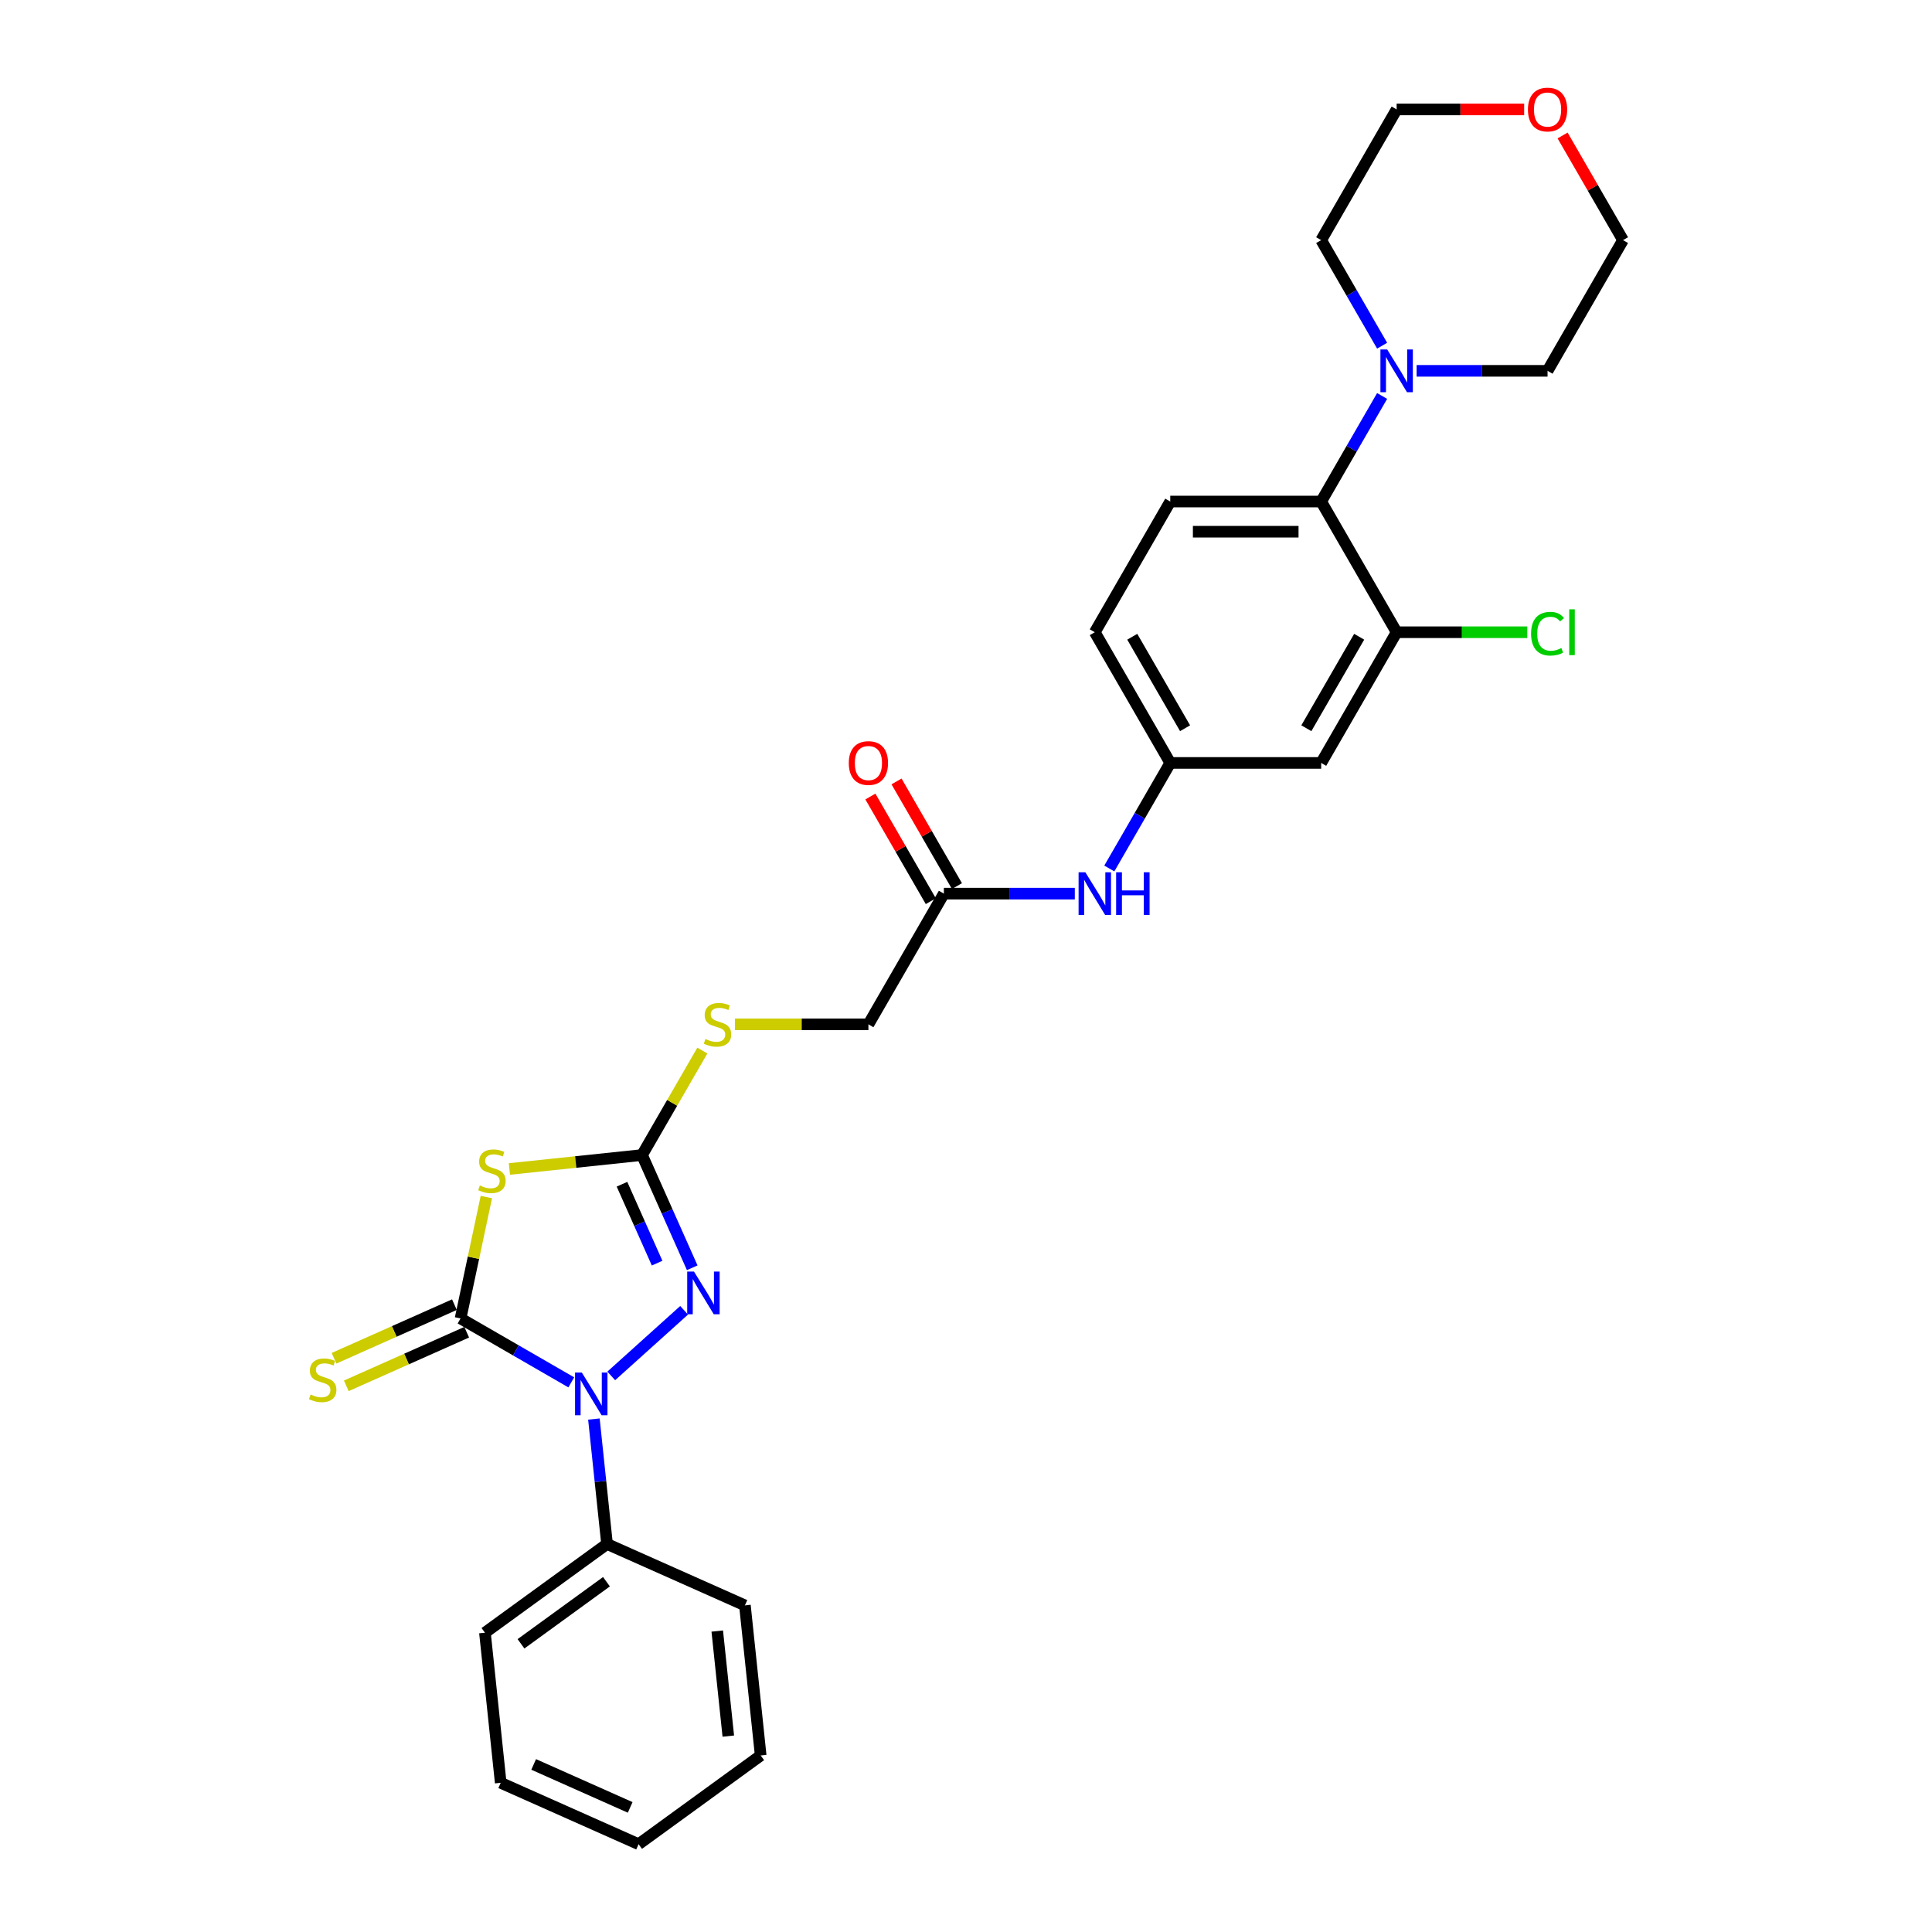 <?xml version='1.0' encoding='iso-8859-1'?>
<svg version='1.1' baseProfile='full'
              xmlns='http://www.w3.org/2000/svg'
                      xmlns:rdkit='http://www.rdkit.org/xml'
                      xmlns:xlink='http://www.w3.org/1999/xlink'
                  xml:space='preserve'
width='1000px' height='1000px' viewBox='0 0 1000 1000'>
<!-- END OF HEADER -->
<rect style='opacity:1.0;fill:#FFFFFF;stroke:none' width='1000' height='1000' x='0' y='0'> </rect>
<path class='bond-0' d='M 238.385,682.422 L 267.039,698.965' style='fill:none;fill-rule:evenodd;stroke:#000000;stroke-width:6px;stroke-linecap:butt;stroke-linejoin:miter;stroke-opacity:1' />
<path class='bond-0' d='M 267.039,698.965 L 295.693,715.509' style='fill:none;fill-rule:evenodd;stroke:#0000FF;stroke-width:6px;stroke-linecap:butt;stroke-linejoin:miter;stroke-opacity:1' />
<path class='bond-1' d='M 238.385,682.422 L 245.062,651.005' style='fill:none;fill-rule:evenodd;stroke:#000000;stroke-width:6px;stroke-linecap:butt;stroke-linejoin:miter;stroke-opacity:1' />
<path class='bond-1' d='M 245.062,651.005 L 251.74,619.589' style='fill:none;fill-rule:evenodd;stroke:#CCCC00;stroke-width:6px;stroke-linecap:butt;stroke-linejoin:miter;stroke-opacity:1' />
<path class='bond-7' d='M 235.207,675.286 L 204.049,689.158' style='fill:none;fill-rule:evenodd;stroke:#000000;stroke-width:6px;stroke-linecap:butt;stroke-linejoin:miter;stroke-opacity:1' />
<path class='bond-7' d='M 204.049,689.158 L 172.89,703.031' style='fill:none;fill-rule:evenodd;stroke:#CCCC00;stroke-width:6px;stroke-linecap:butt;stroke-linejoin:miter;stroke-opacity:1' />
<path class='bond-7' d='M 241.562,689.558 L 210.404,703.431' style='fill:none;fill-rule:evenodd;stroke:#000000;stroke-width:6px;stroke-linecap:butt;stroke-linejoin:miter;stroke-opacity:1' />
<path class='bond-7' d='M 210.404,703.431 L 179.245,717.303' style='fill:none;fill-rule:evenodd;stroke:#CCCC00;stroke-width:6px;stroke-linecap:butt;stroke-linejoin:miter;stroke-opacity:1' />
<path class='bond-2' d='M 316.378,712.168 L 354.093,678.209' style='fill:none;fill-rule:evenodd;stroke:#0000FF;stroke-width:6px;stroke-linecap:butt;stroke-linejoin:miter;stroke-opacity:1' />
<path class='bond-13' d='M 307.403,734.494 L 310.802,766.831' style='fill:none;fill-rule:evenodd;stroke:#0000FF;stroke-width:6px;stroke-linecap:butt;stroke-linejoin:miter;stroke-opacity:1' />
<path class='bond-13' d='M 310.802,766.831 L 314.201,799.169' style='fill:none;fill-rule:evenodd;stroke:#000000;stroke-width:6px;stroke-linecap:butt;stroke-linejoin:miter;stroke-opacity:1' />
<path class='bond-3' d='M 263.672,605.062 L 297.993,601.454' style='fill:none;fill-rule:evenodd;stroke:#CCCC00;stroke-width:6px;stroke-linecap:butt;stroke-linejoin:miter;stroke-opacity:1' />
<path class='bond-3' d='M 297.993,601.454 L 332.315,597.847' style='fill:none;fill-rule:evenodd;stroke:#000000;stroke-width:6px;stroke-linecap:butt;stroke-linejoin:miter;stroke-opacity:1' />
<path class='bond-29' d='M 358.293,656.196 L 345.304,627.021' style='fill:none;fill-rule:evenodd;stroke:#0000FF;stroke-width:6px;stroke-linecap:butt;stroke-linejoin:miter;stroke-opacity:1' />
<path class='bond-29' d='M 345.304,627.021 L 332.315,597.847' style='fill:none;fill-rule:evenodd;stroke:#000000;stroke-width:6px;stroke-linecap:butt;stroke-linejoin:miter;stroke-opacity:1' />
<path class='bond-29' d='M 340.124,653.798 L 331.031,633.376' style='fill:none;fill-rule:evenodd;stroke:#0000FF;stroke-width:6px;stroke-linecap:butt;stroke-linejoin:miter;stroke-opacity:1' />
<path class='bond-29' d='M 331.031,633.376 L 321.939,612.954' style='fill:none;fill-rule:evenodd;stroke:#000000;stroke-width:6px;stroke-linecap:butt;stroke-linejoin:miter;stroke-opacity:1' />
<path class='bond-10' d='M 332.315,597.847 L 347.924,570.81' style='fill:none;fill-rule:evenodd;stroke:#000000;stroke-width:6px;stroke-linecap:butt;stroke-linejoin:miter;stroke-opacity:1' />
<path class='bond-10' d='M 347.924,570.81 L 363.534,543.773' style='fill:none;fill-rule:evenodd;stroke:#CCCC00;stroke-width:6px;stroke-linecap:butt;stroke-linejoin:miter;stroke-opacity:1' />
<path class='bond-4' d='M 683.838,259.593 L 605.722,259.593' style='fill:none;fill-rule:evenodd;stroke:#000000;stroke-width:6px;stroke-linecap:butt;stroke-linejoin:miter;stroke-opacity:1' />
<path class='bond-4' d='M 672.121,275.216 L 617.439,275.216' style='fill:none;fill-rule:evenodd;stroke:#000000;stroke-width:6px;stroke-linecap:butt;stroke-linejoin:miter;stroke-opacity:1' />
<path class='bond-5' d='M 683.838,259.593 L 699.611,232.275' style='fill:none;fill-rule:evenodd;stroke:#000000;stroke-width:6px;stroke-linecap:butt;stroke-linejoin:miter;stroke-opacity:1' />
<path class='bond-5' d='M 699.611,232.275 L 715.383,204.957' style='fill:none;fill-rule:evenodd;stroke:#0000FF;stroke-width:6px;stroke-linecap:butt;stroke-linejoin:miter;stroke-opacity:1' />
<path class='bond-31' d='M 683.838,259.593 L 722.897,327.244' style='fill:none;fill-rule:evenodd;stroke:#000000;stroke-width:6px;stroke-linecap:butt;stroke-linejoin:miter;stroke-opacity:1' />
<path class='bond-20' d='M 715.383,178.928 L 699.611,151.61' style='fill:none;fill-rule:evenodd;stroke:#0000FF;stroke-width:6px;stroke-linecap:butt;stroke-linejoin:miter;stroke-opacity:1' />
<path class='bond-20' d='M 699.611,151.61 L 683.838,124.292' style='fill:none;fill-rule:evenodd;stroke:#000000;stroke-width:6px;stroke-linecap:butt;stroke-linejoin:miter;stroke-opacity:1' />
<path class='bond-21' d='M 733.239,191.942 L 767.126,191.942' style='fill:none;fill-rule:evenodd;stroke:#0000FF;stroke-width:6px;stroke-linecap:butt;stroke-linejoin:miter;stroke-opacity:1' />
<path class='bond-21' d='M 767.126,191.942 L 801.013,191.942' style='fill:none;fill-rule:evenodd;stroke:#000000;stroke-width:6px;stroke-linecap:butt;stroke-linejoin:miter;stroke-opacity:1' />
<path class='bond-6' d='M 722.897,327.244 L 683.838,394.895' style='fill:none;fill-rule:evenodd;stroke:#000000;stroke-width:6px;stroke-linecap:butt;stroke-linejoin:miter;stroke-opacity:1' />
<path class='bond-6' d='M 703.508,329.58 L 676.167,376.935' style='fill:none;fill-rule:evenodd;stroke:#000000;stroke-width:6px;stroke-linecap:butt;stroke-linejoin:miter;stroke-opacity:1' />
<path class='bond-18' d='M 722.897,327.244 L 756.713,327.244' style='fill:none;fill-rule:evenodd;stroke:#000000;stroke-width:6px;stroke-linecap:butt;stroke-linejoin:miter;stroke-opacity:1' />
<path class='bond-18' d='M 756.713,327.244 L 790.53,327.244' style='fill:none;fill-rule:evenodd;stroke:#00CC00;stroke-width:6px;stroke-linecap:butt;stroke-linejoin:miter;stroke-opacity:1' />
<path class='bond-8' d='M 683.838,394.895 L 605.722,394.895' style='fill:none;fill-rule:evenodd;stroke:#000000;stroke-width:6px;stroke-linecap:butt;stroke-linejoin:miter;stroke-opacity:1' />
<path class='bond-9' d='M 488.547,462.546 L 449.489,530.196' style='fill:none;fill-rule:evenodd;stroke:#000000;stroke-width:6px;stroke-linecap:butt;stroke-linejoin:miter;stroke-opacity:1' />
<path class='bond-12' d='M 488.547,462.546 L 522.434,462.546' style='fill:none;fill-rule:evenodd;stroke:#000000;stroke-width:6px;stroke-linecap:butt;stroke-linejoin:miter;stroke-opacity:1' />
<path class='bond-12' d='M 522.434,462.546 L 556.321,462.546' style='fill:none;fill-rule:evenodd;stroke:#0000FF;stroke-width:6px;stroke-linecap:butt;stroke-linejoin:miter;stroke-opacity:1' />
<path class='bond-15' d='M 495.312,458.64 L 479.675,431.556' style='fill:none;fill-rule:evenodd;stroke:#000000;stroke-width:6px;stroke-linecap:butt;stroke-linejoin:miter;stroke-opacity:1' />
<path class='bond-15' d='M 479.675,431.556 L 464.039,404.472' style='fill:none;fill-rule:evenodd;stroke:#FF0000;stroke-width:6px;stroke-linecap:butt;stroke-linejoin:miter;stroke-opacity:1' />
<path class='bond-15' d='M 481.782,466.451 L 466.145,439.367' style='fill:none;fill-rule:evenodd;stroke:#000000;stroke-width:6px;stroke-linecap:butt;stroke-linejoin:miter;stroke-opacity:1' />
<path class='bond-15' d='M 466.145,439.367 L 450.508,412.283' style='fill:none;fill-rule:evenodd;stroke:#FF0000;stroke-width:6px;stroke-linecap:butt;stroke-linejoin:miter;stroke-opacity:1' />
<path class='bond-17' d='M 380.419,530.196 L 414.954,530.196' style='fill:none;fill-rule:evenodd;stroke:#CCCC00;stroke-width:6px;stroke-linecap:butt;stroke-linejoin:miter;stroke-opacity:1' />
<path class='bond-17' d='M 414.954,530.196 L 449.489,530.196' style='fill:none;fill-rule:evenodd;stroke:#000000;stroke-width:6px;stroke-linecap:butt;stroke-linejoin:miter;stroke-opacity:1' />
<path class='bond-11' d='M 605.722,259.593 L 566.664,327.244' style='fill:none;fill-rule:evenodd;stroke:#000000;stroke-width:6px;stroke-linecap:butt;stroke-linejoin:miter;stroke-opacity:1' />
<path class='bond-14' d='M 574.177,449.531 L 589.95,422.213' style='fill:none;fill-rule:evenodd;stroke:#0000FF;stroke-width:6px;stroke-linecap:butt;stroke-linejoin:miter;stroke-opacity:1' />
<path class='bond-14' d='M 589.95,422.213 L 605.722,394.895' style='fill:none;fill-rule:evenodd;stroke:#000000;stroke-width:6px;stroke-linecap:butt;stroke-linejoin:miter;stroke-opacity:1' />
<path class='bond-24' d='M 314.201,799.169 L 251.003,845.084' style='fill:none;fill-rule:evenodd;stroke:#000000;stroke-width:6px;stroke-linecap:butt;stroke-linejoin:miter;stroke-opacity:1' />
<path class='bond-24' d='M 313.904,818.695 L 269.666,850.836' style='fill:none;fill-rule:evenodd;stroke:#000000;stroke-width:6px;stroke-linecap:butt;stroke-linejoin:miter;stroke-opacity:1' />
<path class='bond-25' d='M 314.201,799.169 L 385.564,830.941' style='fill:none;fill-rule:evenodd;stroke:#000000;stroke-width:6px;stroke-linecap:butt;stroke-linejoin:miter;stroke-opacity:1' />
<path class='bond-19' d='M 605.722,394.895 L 566.664,327.244' style='fill:none;fill-rule:evenodd;stroke:#000000;stroke-width:6px;stroke-linecap:butt;stroke-linejoin:miter;stroke-opacity:1' />
<path class='bond-19' d='M 613.393,376.935 L 586.053,329.58' style='fill:none;fill-rule:evenodd;stroke:#000000;stroke-width:6px;stroke-linecap:butt;stroke-linejoin:miter;stroke-opacity:1' />
<path class='bond-16' d='M 808.797,70.124 L 824.434,97.208' style='fill:none;fill-rule:evenodd;stroke:#FF0000;stroke-width:6px;stroke-linecap:butt;stroke-linejoin:miter;stroke-opacity:1' />
<path class='bond-16' d='M 824.434,97.208 L 840.071,124.292' style='fill:none;fill-rule:evenodd;stroke:#000000;stroke-width:6px;stroke-linecap:butt;stroke-linejoin:miter;stroke-opacity:1' />
<path class='bond-32' d='M 788.905,56.641 L 755.901,56.641' style='fill:none;fill-rule:evenodd;stroke:#FF0000;stroke-width:6px;stroke-linecap:butt;stroke-linejoin:miter;stroke-opacity:1' />
<path class='bond-32' d='M 755.901,56.641 L 722.897,56.641' style='fill:none;fill-rule:evenodd;stroke:#000000;stroke-width:6px;stroke-linecap:butt;stroke-linejoin:miter;stroke-opacity:1' />
<path class='bond-23' d='M 683.838,124.292 L 722.897,56.641' style='fill:none;fill-rule:evenodd;stroke:#000000;stroke-width:6px;stroke-linecap:butt;stroke-linejoin:miter;stroke-opacity:1' />
<path class='bond-22' d='M 801.013,191.942 L 840.071,124.292' style='fill:none;fill-rule:evenodd;stroke:#000000;stroke-width:6px;stroke-linecap:butt;stroke-linejoin:miter;stroke-opacity:1' />
<path class='bond-27' d='M 251.003,845.084 L 259.169,922.773' style='fill:none;fill-rule:evenodd;stroke:#000000;stroke-width:6px;stroke-linecap:butt;stroke-linejoin:miter;stroke-opacity:1' />
<path class='bond-26' d='M 385.564,830.941 L 393.729,908.63' style='fill:none;fill-rule:evenodd;stroke:#000000;stroke-width:6px;stroke-linecap:butt;stroke-linejoin:miter;stroke-opacity:1' />
<path class='bond-26' d='M 371.251,844.228 L 376.967,898.61' style='fill:none;fill-rule:evenodd;stroke:#000000;stroke-width:6px;stroke-linecap:butt;stroke-linejoin:miter;stroke-opacity:1' />
<path class='bond-28' d='M 393.729,908.63 L 330.532,954.545' style='fill:none;fill-rule:evenodd;stroke:#000000;stroke-width:6px;stroke-linecap:butt;stroke-linejoin:miter;stroke-opacity:1' />
<path class='bond-30' d='M 259.169,922.773 L 330.532,954.545' style='fill:none;fill-rule:evenodd;stroke:#000000;stroke-width:6px;stroke-linecap:butt;stroke-linejoin:miter;stroke-opacity:1' />
<path class='bond-30' d='M 276.228,913.266 L 326.182,935.507' style='fill:none;fill-rule:evenodd;stroke:#000000;stroke-width:6px;stroke-linecap:butt;stroke-linejoin:miter;stroke-opacity:1' />
<path  class='atom-1' d='M 301.145 710.419
L 308.395 722.136
Q 309.113 723.292, 310.269 725.386
Q 311.426 727.479, 311.488 727.604
L 311.488 710.419
L 314.425 710.419
L 314.425 732.541
L 311.394 732.541
L 303.614 719.73
Q 302.708 718.23, 301.739 716.512
Q 300.802 714.793, 300.521 714.262
L 300.521 732.541
L 297.646 732.541
L 297.646 710.419
L 301.145 710.419
' fill='#0000FF'/>
<path  class='atom-2' d='M 248.377 613.605
Q 248.627 613.699, 249.658 614.137
Q 250.689 614.574, 251.814 614.855
Q 252.97 615.105, 254.095 615.105
Q 256.188 615.105, 257.407 614.105
Q 258.626 613.074, 258.626 611.293
Q 258.626 610.075, 258.001 609.325
Q 257.407 608.575, 256.47 608.168
Q 255.532 607.762, 253.97 607.294
Q 252.001 606.7, 250.814 606.137
Q 249.658 605.575, 248.814 604.388
Q 248.002 603.2, 248.002 601.201
Q 248.002 598.42, 249.877 596.701
Q 251.783 594.982, 255.532 594.982
Q 258.094 594.982, 261 596.201
L 260.282 598.607
Q 257.626 597.513, 255.626 597.513
Q 253.47 597.513, 252.283 598.42
Q 251.095 599.294, 251.126 600.826
Q 251.126 602.013, 251.72 602.732
Q 252.345 603.45, 253.22 603.856
Q 254.126 604.263, 255.626 604.731
Q 257.626 605.356, 258.813 605.981
Q 260 606.606, 260.844 607.887
Q 261.719 609.137, 261.719 611.293
Q 261.719 614.355, 259.657 616.011
Q 257.626 617.636, 254.22 617.636
Q 252.251 617.636, 250.751 617.199
Q 249.283 616.793, 247.533 616.074
L 248.377 613.605
' fill='#CCCC00'/>
<path  class='atom-3' d='M 359.197 658.149
L 366.446 669.866
Q 367.165 671.022, 368.321 673.116
Q 369.477 675.209, 369.54 675.334
L 369.54 658.149
L 372.477 658.149
L 372.477 680.271
L 369.446 680.271
L 361.666 667.46
Q 360.76 665.96, 359.791 664.242
Q 358.854 662.523, 358.572 661.992
L 358.572 680.271
L 355.698 680.271
L 355.698 658.149
L 359.197 658.149
' fill='#0000FF'/>
<path  class='atom-6' d='M 718.006 180.881
L 725.256 192.599
Q 725.974 193.755, 727.13 195.848
Q 728.287 197.942, 728.349 198.067
L 728.349 180.881
L 731.286 180.881
L 731.286 203.004
L 728.255 203.004
L 720.475 190.193
Q 719.569 188.693, 718.6 186.974
Q 717.663 185.256, 717.381 184.724
L 717.381 203.004
L 714.507 203.004
L 714.507 180.881
L 718.006 180.881
' fill='#0000FF'/>
<path  class='atom-8' d='M 160.773 721.788
Q 161.023 721.881, 162.054 722.319
Q 163.085 722.756, 164.21 723.037
Q 165.366 723.287, 166.491 723.287
Q 168.584 723.287, 169.803 722.288
Q 171.021 721.256, 171.021 719.475
Q 171.021 718.257, 170.396 717.507
Q 169.803 716.757, 168.865 716.351
Q 167.928 715.944, 166.366 715.476
Q 164.397 714.882, 163.21 714.32
Q 162.054 713.757, 161.21 712.57
Q 160.398 711.382, 160.398 709.383
Q 160.398 706.602, 162.272 704.883
Q 164.178 703.165, 167.928 703.165
Q 170.49 703.165, 173.396 704.383
L 172.677 706.789
Q 170.022 705.696, 168.022 705.696
Q 165.866 705.696, 164.678 706.602
Q 163.491 707.477, 163.522 709.008
Q 163.522 710.195, 164.116 710.914
Q 164.741 711.632, 165.616 712.039
Q 166.522 712.445, 168.022 712.914
Q 170.022 713.538, 171.209 714.163
Q 172.396 714.788, 173.24 716.069
Q 174.115 717.319, 174.115 719.475
Q 174.115 722.537, 172.053 724.194
Q 170.022 725.818, 166.616 725.818
Q 164.647 725.818, 163.147 725.381
Q 161.679 724.975, 159.929 724.256
L 160.773 721.788
' fill='#CCCC00'/>
<path  class='atom-11' d='M 365.123 537.789
Q 365.373 537.883, 366.405 538.32
Q 367.436 538.758, 368.561 539.039
Q 369.717 539.289, 370.842 539.289
Q 372.935 539.289, 374.154 538.289
Q 375.372 537.258, 375.372 535.477
Q 375.372 534.258, 374.747 533.508
Q 374.154 532.759, 373.216 532.352
Q 372.279 531.946, 370.717 531.477
Q 368.748 530.884, 367.561 530.321
Q 366.405 529.759, 365.561 528.571
Q 364.748 527.384, 364.748 525.384
Q 364.748 522.603, 366.623 520.885
Q 368.529 519.166, 372.279 519.166
Q 374.841 519.166, 377.747 520.385
L 377.028 522.791
Q 374.372 521.697, 372.373 521.697
Q 370.217 521.697, 369.029 522.603
Q 367.842 523.478, 367.873 525.009
Q 367.873 526.197, 368.467 526.915
Q 369.092 527.634, 369.967 528.04
Q 370.873 528.447, 372.373 528.915
Q 374.372 529.54, 375.56 530.165
Q 376.747 530.79, 377.591 532.071
Q 378.466 533.321, 378.466 535.477
Q 378.466 538.539, 376.403 540.195
Q 374.372 541.82, 370.967 541.82
Q 368.998 541.82, 367.498 541.383
Q 366.03 540.976, 364.28 540.258
L 365.123 537.789
' fill='#CCCC00'/>
<path  class='atom-13' d='M 561.774 451.484
L 569.023 463.202
Q 569.742 464.358, 570.898 466.451
Q 572.054 468.545, 572.116 468.67
L 572.116 451.484
L 575.053 451.484
L 575.053 473.607
L 572.023 473.607
L 564.242 460.796
Q 563.336 459.296, 562.367 457.577
Q 561.43 455.859, 561.149 455.328
L 561.149 473.607
L 558.274 473.607
L 558.274 451.484
L 561.774 451.484
' fill='#0000FF'/>
<path  class='atom-13' d='M 577.709 451.484
L 580.709 451.484
L 580.709 460.889
L 592.02 460.889
L 592.02 451.484
L 595.02 451.484
L 595.02 473.607
L 592.02 473.607
L 592.02 463.389
L 580.709 463.389
L 580.709 473.607
L 577.709 473.607
L 577.709 451.484
' fill='#0000FF'/>
<path  class='atom-16' d='M 439.334 394.957
Q 439.334 389.645, 441.959 386.677
Q 444.583 383.708, 449.489 383.708
Q 454.395 383.708, 457.02 386.677
Q 459.644 389.645, 459.644 394.957
Q 459.644 400.332, 456.988 403.394
Q 454.332 406.425, 449.489 406.425
Q 444.615 406.425, 441.959 403.394
Q 439.334 400.363, 439.334 394.957
M 449.489 403.925
Q 452.864 403.925, 454.676 401.675
Q 456.52 399.394, 456.52 394.957
Q 456.52 390.614, 454.676 388.427
Q 452.864 386.208, 449.489 386.208
Q 446.114 386.208, 444.271 388.395
Q 442.459 390.583, 442.459 394.957
Q 442.459 399.425, 444.271 401.675
Q 446.114 403.925, 449.489 403.925
' fill='#FF0000'/>
<path  class='atom-17' d='M 790.858 56.703
Q 790.858 51.391, 793.482 48.423
Q 796.107 45.455, 801.013 45.455
Q 805.919 45.455, 808.543 48.423
Q 811.168 51.391, 811.168 56.703
Q 811.168 62.078, 808.512 65.14
Q 805.856 68.171, 801.013 68.171
Q 796.138 68.171, 793.482 65.14
Q 790.858 62.109, 790.858 56.703
M 801.013 65.671
Q 804.388 65.671, 806.2 63.421
Q 808.043 61.14, 808.043 56.703
Q 808.043 52.36, 806.2 50.173
Q 804.388 47.954, 801.013 47.954
Q 797.638 47.954, 795.795 50.142
Q 793.982 52.329, 793.982 56.703
Q 793.982 61.172, 795.795 63.421
Q 797.638 65.671, 801.013 65.671
' fill='#FF0000'/>
<path  class='atom-19' d='M 792.483 328.009
Q 792.483 322.51, 795.045 319.635
Q 797.638 316.729, 802.544 316.729
Q 807.106 316.729, 809.543 319.948
L 807.481 321.635
Q 805.7 319.292, 802.544 319.292
Q 799.201 319.292, 797.42 321.541
Q 795.67 323.76, 795.67 328.009
Q 795.67 332.384, 797.482 334.634
Q 799.326 336.884, 802.888 336.884
Q 805.325 336.884, 808.168 335.415
L 809.043 337.758
Q 807.887 338.508, 806.137 338.946
Q 804.388 339.383, 802.45 339.383
Q 797.638 339.383, 795.045 336.446
Q 792.483 333.509, 792.483 328.009
' fill='#00CC00'/>
<path  class='atom-19' d='M 812.23 315.386
L 815.105 315.386
L 815.105 339.102
L 812.23 339.102
L 812.23 315.386
' fill='#00CC00'/>
</svg>
